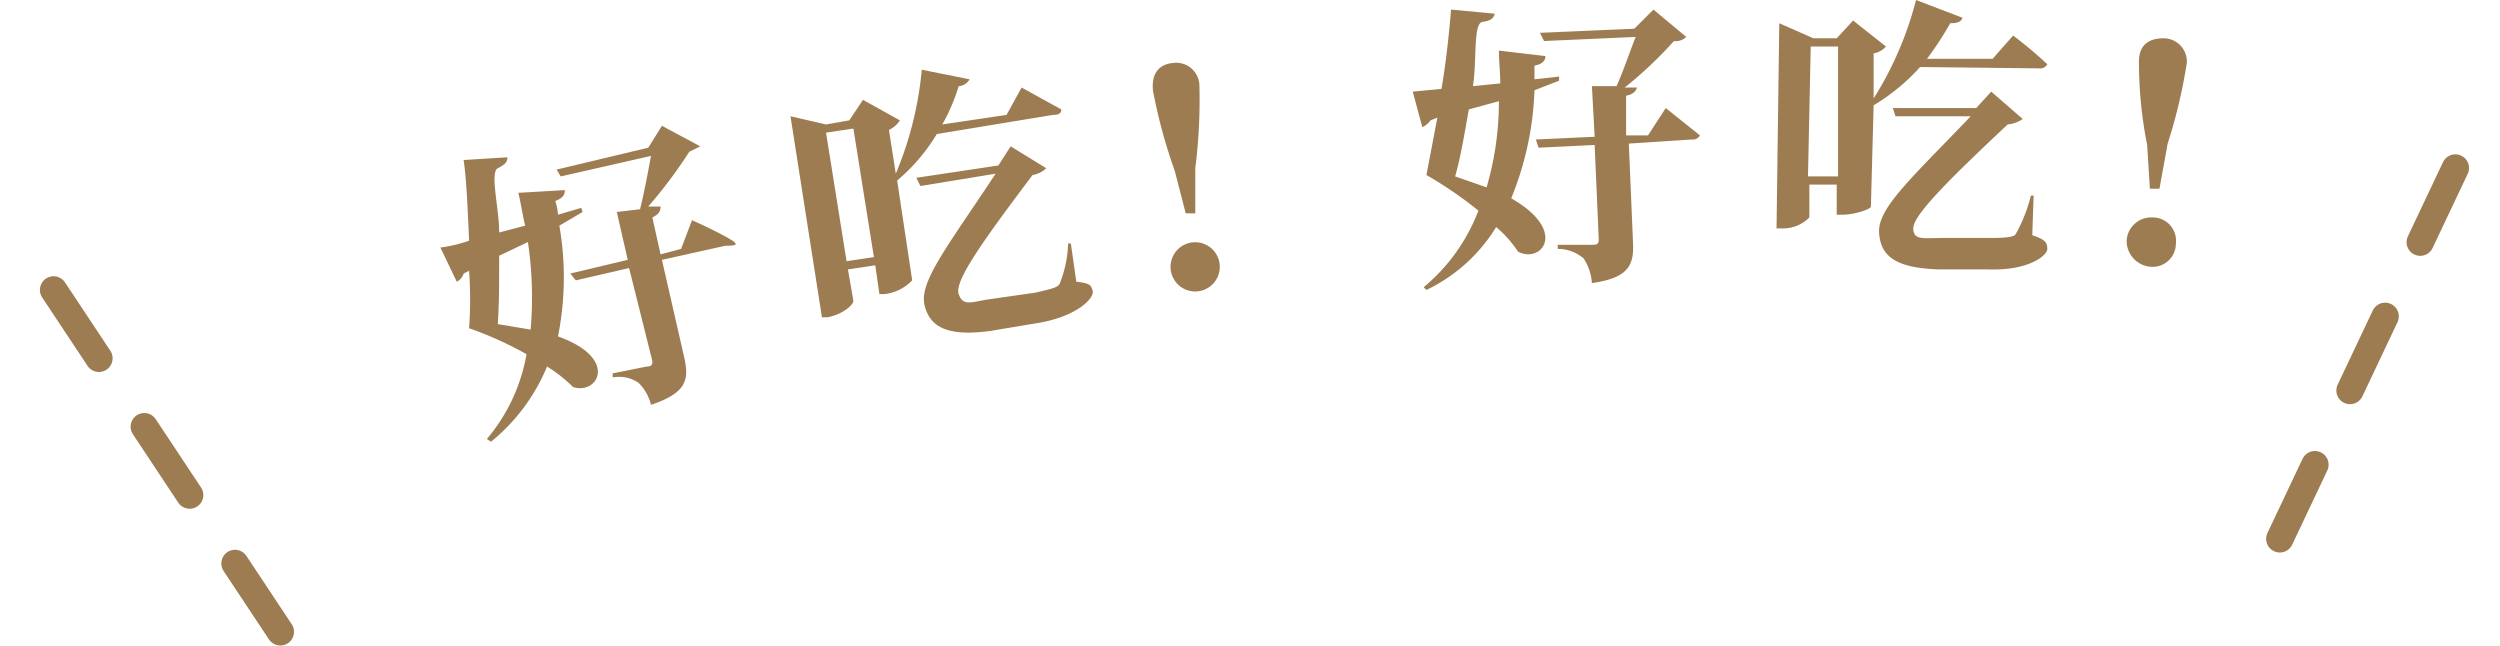 <svg xmlns="http://www.w3.org/2000/svg" width="182.8" height="47.2" viewBox="0 0 182.8 47.2">
  <g>
    <line x1="166.7" y1="39.4" x2="181.8" y2="7.5" style="fill: none;stroke: #9d7c52;stroke-linecap: round;stroke-miterlimit: 10;stroke-width: 2px;stroke-dasharray: 6"/>
    <line x1="20.5" y1="46.2" x2="1" y2="16.8" style="fill: none;stroke: #9d7c52;stroke-linecap: round;stroke-miterlimit: 10;stroke-width: 2px;stroke-dasharray: 6"/>
    <g>
      <path d="M42.6,15.5l-1.7,1a22,22,0,0,1-.1,8.1c4.5,1.6,2.9,4.3,1.1,3.7A10.5,10.5,0,0,0,40,26.8a13.9,13.9,0,0,1-4.1,5.5l-.3-.2a13.1,13.1,0,0,0,2.9-6.2A26,26,0,0,0,34.3,24a29.2,29.2,0,0,0,0-4.2l-.4.2a1,1,0,0,1-.5.6l-1.2-2.5a10.4,10.4,0,0,0,2.1-.5c-.1-2.3-.2-4.6-.4-5.9l3.2-.2c0,.3-.1.5-.7.8s.1,2.9.1,4.7l1.9-.5c-.2-.8-.3-1.6-.5-2.4l3.4-.2c0,.4-.2.6-.7.8a3.6,3.6,0,0,1,.2,1l1.7-.5Zm-3.8,8.6a27.4,27.4,0,0,0-.2-6.4l-2.1,1c0,1.8,0,3.5-.1,5Zm11.8-8s1.8.8,2.8,1.4-.2.4-.5.5l-4.5,1L50,26c.4,1.7.3,2.7-2.4,3.6a3.4,3.4,0,0,0-.9-1.6,2.5,2.5,0,0,0-1.9-.4v-.3l2.5-.5c.4,0,.4-.2.4-.4L46,19.6l-3.9.9-.4-.5,4.2-1-.8-3.5,1.7-.2c.3-1.2.6-2.8.8-3.9L41,12.9l-.3-.5,6.7-1.6,1-1.6,2.8,1.5-.8.4a34.7,34.7,0,0,1-3,4h.9c0,.4-.2.6-.6.8l.6,2.7,1.5-.4Z" style="fill: #9d7c52"/>
      <path d="M68.5,9.8a13.7,13.7,0,0,1-2.9,3.4h0l1.1,7.3a3.3,3.3,0,0,1-2,1h-.4L64,19.4l-2,.3.4,2.3c0,.3-.8,1-1.9,1.2h-.4L57.8,8.5l2.6.6,1.7-.3,1-1.5,2.7,1.5a1.9,1.9,0,0,1-.8.7l.5,3.2a25.6,25.6,0,0,0,1.9-7.6l3.5.7a1,1,0,0,1-.8.5,13.9,13.9,0,0,1-1.2,2.8l4.7-.7,1.1-2L77.6,8c0,.3-.2.4-.6.4Zm-4.6,9L62.4,9.4l-2,.3,1.5,9.4Zm14.8,1.8c.9.1,1.1.2,1.2.7s-1.1,1.8-3.9,2.3l-3.6.6c-3,.4-4.4-.2-4.8-1.9s1.7-4.3,5.2-9.6l-5.5.9L67,13l6-.9.9-1.4,2.6,1.6a1.9,1.9,0,0,1-1,.5c-4,5.3-5.7,7.8-5.4,8.7s.9.6,2.1.4l3.5-.5c1.3-.3,1.7-.4,1.8-.7a8.5,8.5,0,0,0,.6-2.9h.2Z" style="fill: #9d7c52"/>
      <path d="M87.7,6.2a39.9,39.9,0,0,1-.3,6.1v3.3h-.7l-.8-3.1a39,39,0,0,1-1.6-5.9c-.1-1.2.4-1.9,1.5-2A1.7,1.7,0,0,1,87.7,6.2ZM85.6,19.7a1.8,1.8,0,1,1,2,1.6A1.8,1.8,0,0,1,85.6,19.7Z" style="fill: #9d7c52"/>
      <path d="M114,5.9l-1.8.7a22.8,22.8,0,0,1-1.7,7.9c4.2,2.4,2.2,4.8.5,3.9a8.6,8.6,0,0,0-1.6-1.8,12.1,12.1,0,0,1-5.1,4.6l-.2-.2a13.5,13.5,0,0,0,4-5.6,28.6,28.6,0,0,0-3.8-2.6l.8-4.2-.5.2a1.5,1.5,0,0,1-.6.5l-.7-2.6,2.1-.2c.4-2.3.6-4.6.7-5.8l3.2.3c-.1.3-.2.5-.9.6s-.4,2.9-.7,4.7l2-.2c0-.8-.1-1.6-.1-2.4l3.4.4c0,.4-.3.6-.8.7v1l1.8-.2Zm-5.3,7.8a22.3,22.3,0,0,0,.9-6.3l-2.2.6c-.3,1.7-.6,3.5-1,4.9Zm13.1-5.8,2.5,2a.6.6,0,0,1-.6.3l-4.6.3.3,7.1c.1,1.7-.2,2.7-3,3.1a3.8,3.8,0,0,0-.6-1.8,2.9,2.9,0,0,0-1.9-.7v-.3h2.6c.3,0,.4-.1.4-.4l-.3-6.9-4.1.2-.2-.6,4.3-.2-.2-3.7h1.8c.5-1.1,1-2.6,1.4-3.6l-6.7.3-.3-.6,6.9-.3L120.9.7l2.4,2a1.1,1.1,0,0,1-.9.3,29.8,29.8,0,0,1-3.6,3.4h.9c-.1.3-.3.5-.8.6V9.9h1.6Z" style="fill: #9d7c52"/>
      <path d="M140.4,4.9A14.9,14.9,0,0,1,137,7.7h0l-.2,7.4c0,.2-1.2.6-2.1.6h-.4V13.5h-2v2.4a2.7,2.7,0,0,1-2,.8h-.4l.2-15,2.5,1.1h1.7l1.2-1.3,2.4,1.9a1.5,1.5,0,0,1-.9.5V7.2A25.2,25.2,0,0,0,140.1,0l3.4,1.3c-.1.3-.4.4-.9.4a23.3,23.3,0,0,1-1.7,2.6h4.8l1.5-1.7a29.5,29.5,0,0,1,2.5,2.1.6.6,0,0,1-.6.3Zm-6,8V3.4h-2l-.2,9.5Zm14.2,4.3c.9.3,1.1.5,1.1,1s-1.4,1.6-4.3,1.5h-3.6c-3.1-.1-4.3-.9-4.4-2.7s2.4-4,6.7-8.5h-5.5l-.2-.6h6.1l1.1-1.2,2.3,2a2.3,2.3,0,0,1-1.1.4c-4.8,4.5-6.9,6.7-6.9,7.6s.8.7,2.1.7h3.5c1.4,0,1.8-.1,1.9-.3a11.5,11.5,0,0,0,1.1-2.8h.2Z" style="fill: #9d7c52"/>
      <path d="M155.5,17.6a1.8,1.8,0,0,1,1.9-1.7,1.7,1.7,0,0,1,1.7,1.9,1.7,1.7,0,0,1-1.9,1.7A1.9,1.9,0,0,1,155.5,17.6Zm4.4-13a38.6,38.6,0,0,1-1.4,5.9l-.6,3.3h-.7l-.2-3.2a31,31,0,0,1-.6-6.1c0-1.2.7-1.7,1.8-1.7A1.7,1.7,0,0,1,159.9,4.6Z" style="fill: #9d7c52"/>
    </g>
  </g>
</svg>

